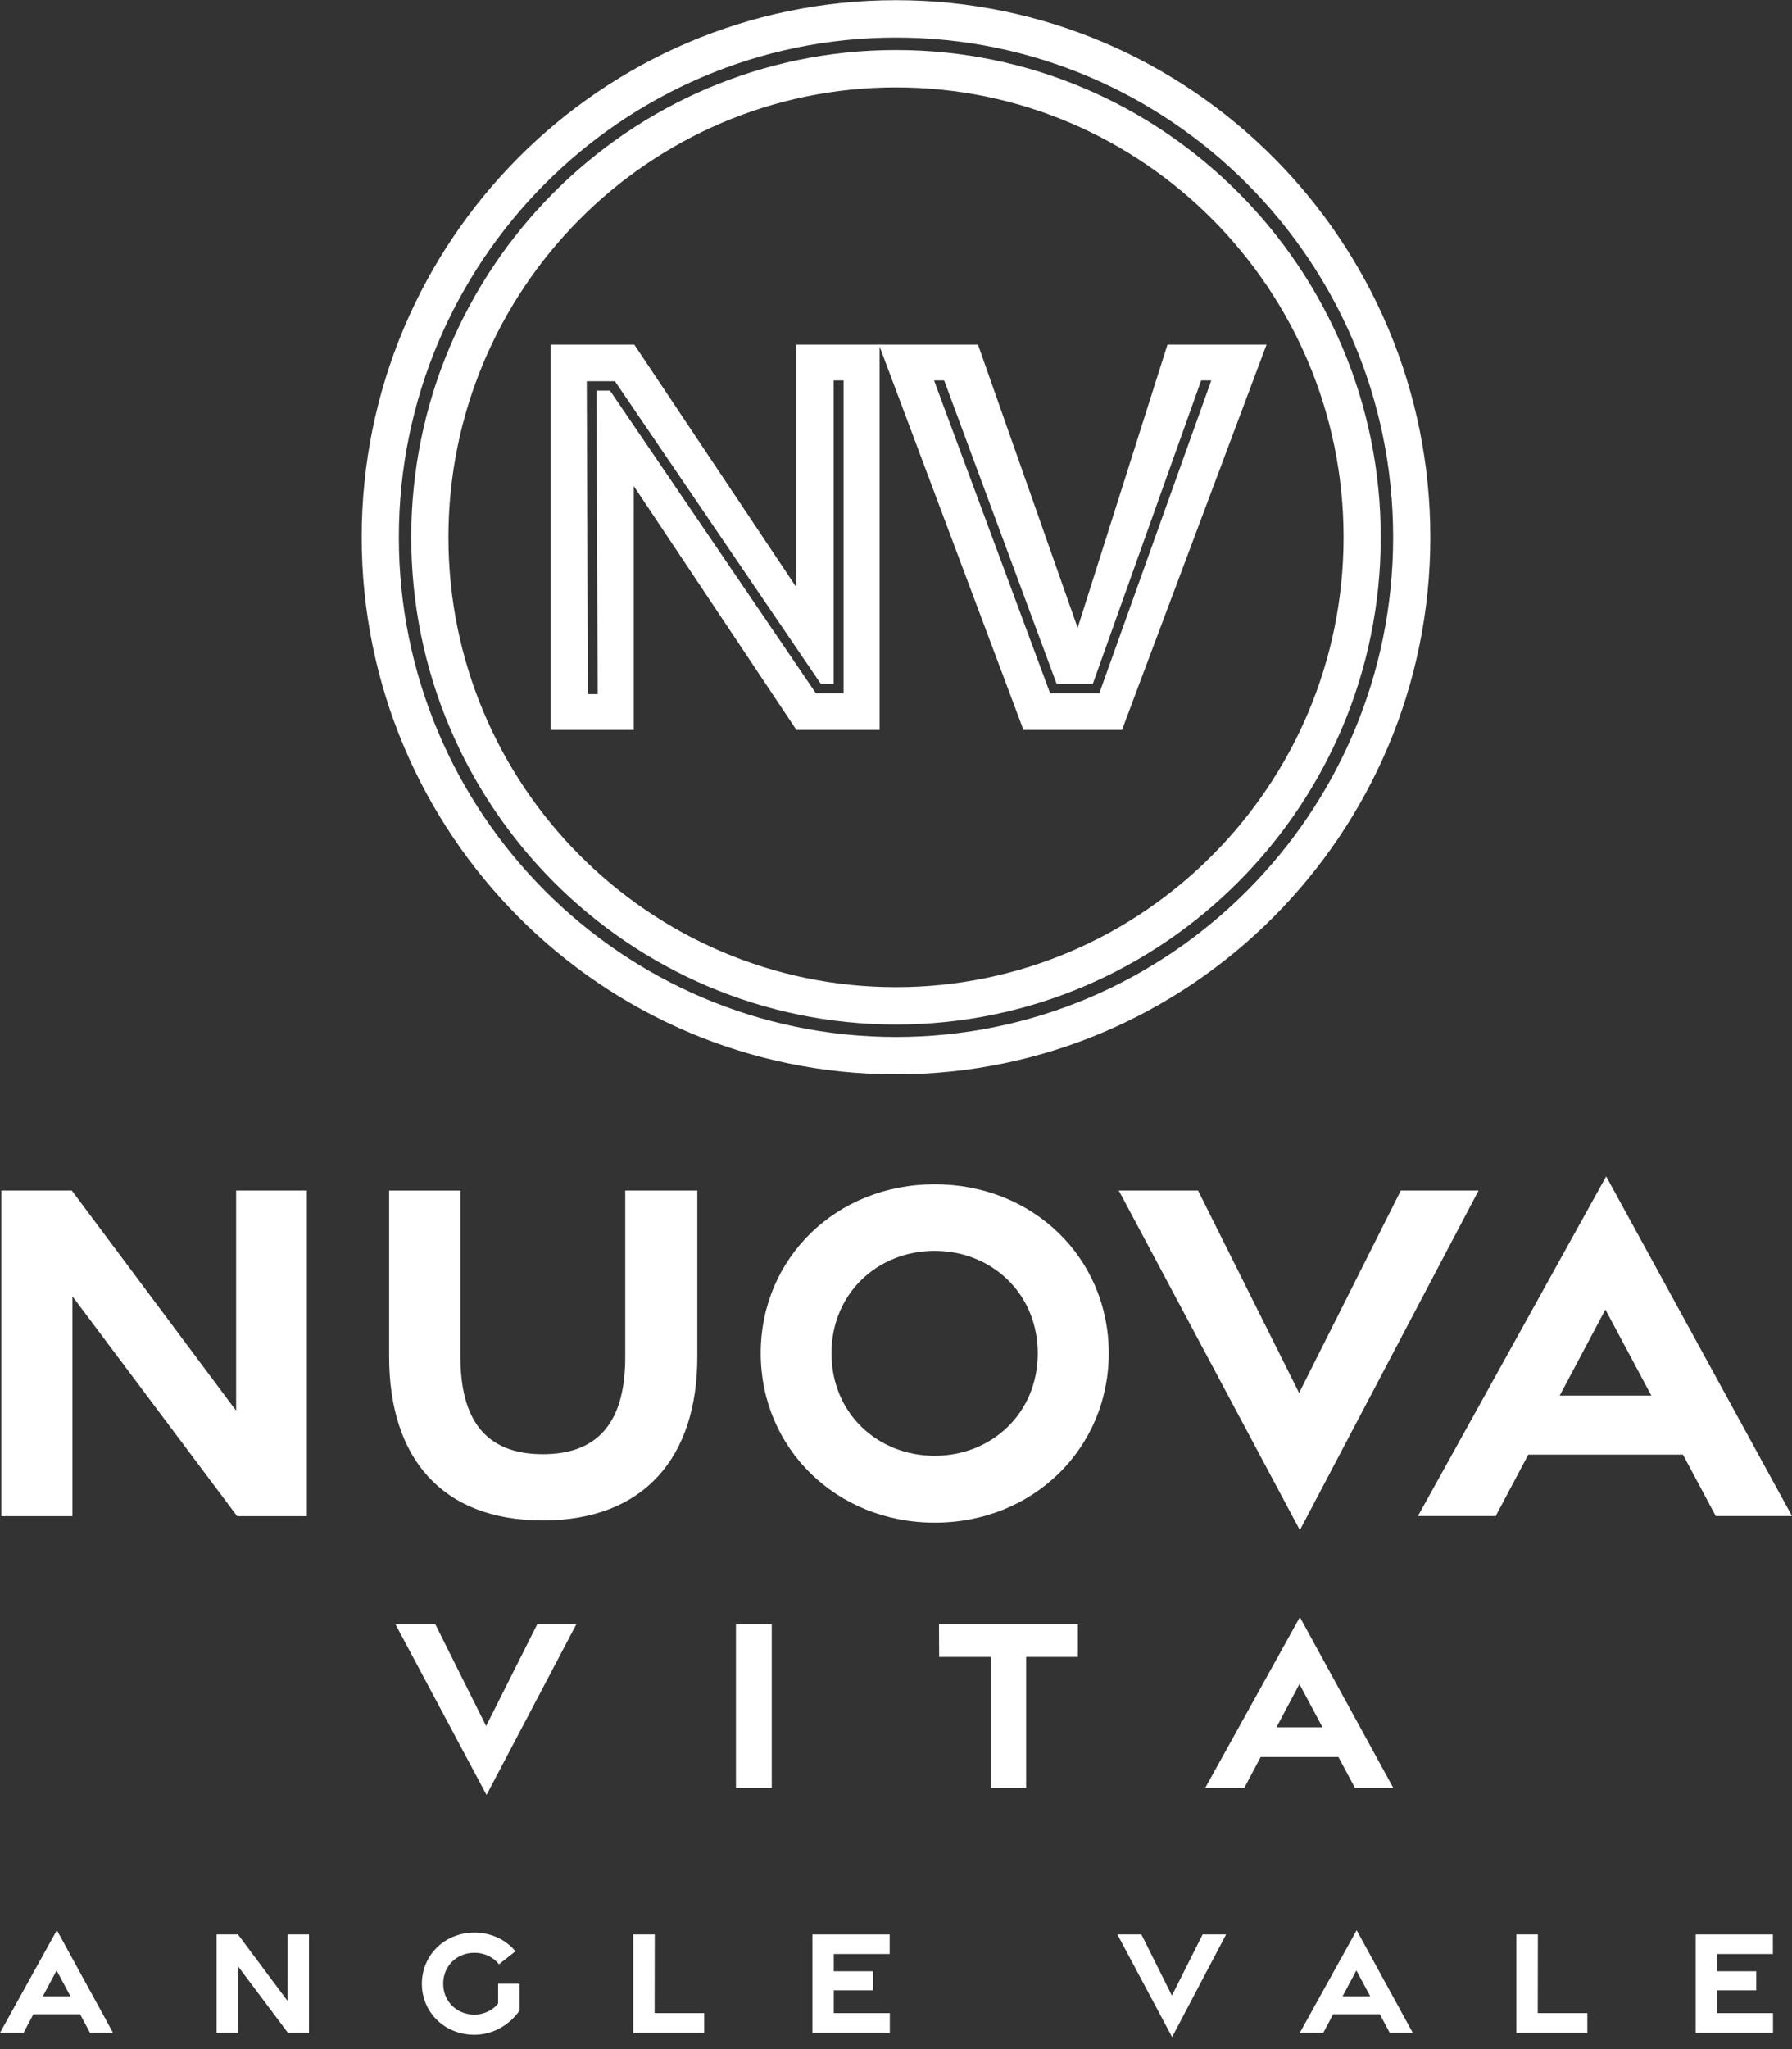 <?xml version="1.0" encoding="UTF-8"?> <svg xmlns="http://www.w3.org/2000/svg" width="147" height="168" viewBox="0 0 147 168" fill="none"><rect x="0" y="0" width="147" height="168" fill="#333333" stroke="none"/><g clip-path="url(#clip0_4327_1267)"><path d="M73.5 4.1C51.574 4.1 33.735 22.021 33.735 44.049C33.735 66.077 51.574 83.999 73.5 83.999C95.426 83.999 113.265 66.077 113.265 44.049C113.265 22.021 95.426 4.1 73.5 4.1ZM73.5 80.935C53.254 80.935 36.785 64.389 36.785 44.049C36.785 23.709 53.254 7.164 73.5 7.164C93.746 7.164 110.215 23.709 110.215 44.049C110.215 64.389 93.746 80.935 73.5 80.935Z" fill="white"></path><path d="M73.5 0.015C49.332 0.015 29.669 19.769 29.669 44.049C29.669 68.329 49.332 88.084 73.5 88.084C97.668 88.084 117.332 68.329 117.332 44.049C117.332 19.769 97.668 0.015 73.5 0.015ZM73.5 85.02C51.012 85.02 32.718 66.642 32.718 44.049C32.718 21.457 51.012 3.079 73.5 3.079C95.988 3.079 114.282 21.457 114.282 44.049C114.282 66.642 95.988 85.02 73.5 85.02Z" fill="white"></path><path d="M45.164 28.256H52.034L65.33 48.156V28.256H72.157V59.842H65.33L51.991 39.851V59.842H45.164V28.256ZM49.027 56.912L48.936 32.024H50.038L66.93 56.842H69.198V31.186H68.39V56.074H67.336L50.444 31.256H48.133L48.224 56.912H49.032H49.027Z" fill="white"></path><path d="M72.098 28.256H80.226L88.401 51.472L95.769 28.256H103.896L92.04 59.842H83.955L72.098 28.256ZM90.177 56.842L99.364 31.186H98.535L89.642 56.074H86.678L77.449 31.186H76.619L86.143 56.842H90.188H90.177Z" fill="white"></path><path d="M0.107 97.603H5.885L19.369 115.659V97.603H25.174V124.308H19.454L5.944 106.285V124.308H0.107V97.603Z" fill="white"></path><path d="M31.921 111.23V97.609H37.769V111.23C37.769 116.299 39.749 119.228 44.532 119.228C49.316 119.228 51.29 116.299 51.29 111.262V97.603H57.202V111.262C57.202 119.476 52.831 124.657 44.527 124.657C36.223 124.657 31.921 119.513 31.921 111.23Z" fill="white"></path><path d="M62.403 110.945C62.403 103.156 68.594 97.093 76.678 97.093C84.763 97.093 90.953 103.156 90.953 110.945C90.953 118.734 84.763 124.84 76.678 124.84C68.594 124.84 62.403 118.734 62.403 110.945ZM85.127 110.956C85.127 106.037 81.338 102.554 76.668 102.554C71.996 102.554 68.208 106.037 68.208 110.956C68.208 115.874 71.996 119.357 76.668 119.357C81.338 119.357 85.127 115.874 85.127 110.956Z" fill="white"></path><path d="M91.772 97.603H98.273L106.566 114.202L114.913 97.603H121.291L106.63 125.453L91.772 97.603Z" fill="white"></path><path d="M131.756 96.448L147 124.297H140.745L138.054 119.261H125.368L122.693 124.297H116.315L131.756 96.448ZM135.459 114.417L131.692 107.365L127.947 114.417H135.464H135.459Z" fill="white"></path><path d="M32.44 133.167H35.709L39.877 141.509L44.072 133.167H47.277L39.91 147.164L32.44 133.167Z" fill="white"></path><path d="M60.37 133.167H63.307V146.589H60.37V133.167Z" fill="white"></path><path d="M81.29 135.849H77.042L77.026 133.172H88.417V135.849H84.174V146.594H81.285V135.849H81.29Z" fill="white"></path><path d="M106.63 132.586L114.292 146.583H111.146L109.792 144.051H103.415L102.072 146.583H98.867L106.63 132.586ZM108.487 141.616L106.593 138.074L104.709 141.616H108.487Z" fill="white"></path><path d="M4.666 158.248L9.272 166.665H7.384L6.57 165.144H2.739L1.932 166.665H0L4.666 158.248ZM5.784 163.677L4.644 161.548L3.51 163.677H5.784Z" fill="white"></path><path d="M17.774 158.597H19.519L23.59 164.053V158.597H25.345V166.665H23.617L19.535 161.22V166.665H17.769V158.597H17.774Z" fill="white"></path><path d="M34.607 162.644C34.607 160.29 36.48 158.446 38.92 158.446C40.306 158.446 41.504 159.038 42.285 159.978L40.931 161.043C40.466 160.457 39.733 160.102 38.914 160.102C37.502 160.102 36.357 161.155 36.357 162.639C36.357 164.123 37.502 165.176 38.914 165.176C39.744 165.176 40.482 164.762 40.862 164.262V162.639H42.628V164.827C41.83 165.993 40.461 166.826 38.92 166.826C36.48 166.826 34.607 164.993 34.607 162.639V162.644Z" fill="white"></path><path d="M51.943 158.597H53.709L53.698 165.052H57.764V166.665H51.943V158.597Z" fill="white"></path><path d="M66.641 158.597H72.981V160.204H68.396V161.618H71.617V163.182H68.396V165.052H72.992V166.665H66.646V158.597H66.641Z" fill="white"></path><path d="M91.665 158.597H93.629L96.133 163.612L98.653 158.597H100.579L96.149 167.014L91.66 158.597H91.665Z" fill="white"></path><path d="M111.285 158.248L115.892 166.665H114.003L113.19 165.144H109.359L108.551 166.665H106.625L111.291 158.248H111.285ZM112.404 163.677L111.264 161.548L110.13 163.677H112.404Z" fill="white"></path><path d="M124.389 158.597H126.154L126.144 165.052H130.21V166.665H124.389V158.597Z" fill="white"></path><path d="M139.092 158.597H145.432V160.204H140.847V161.618H144.068V163.182H140.847V165.052H145.443V166.665H139.097V158.597H139.092Z" fill="white"></path></g><defs><clipPath id="clip0_4327_1267"><rect width="147" height="167" fill="white" transform="translate(0 0.015)"></rect></clipPath></defs></svg> 